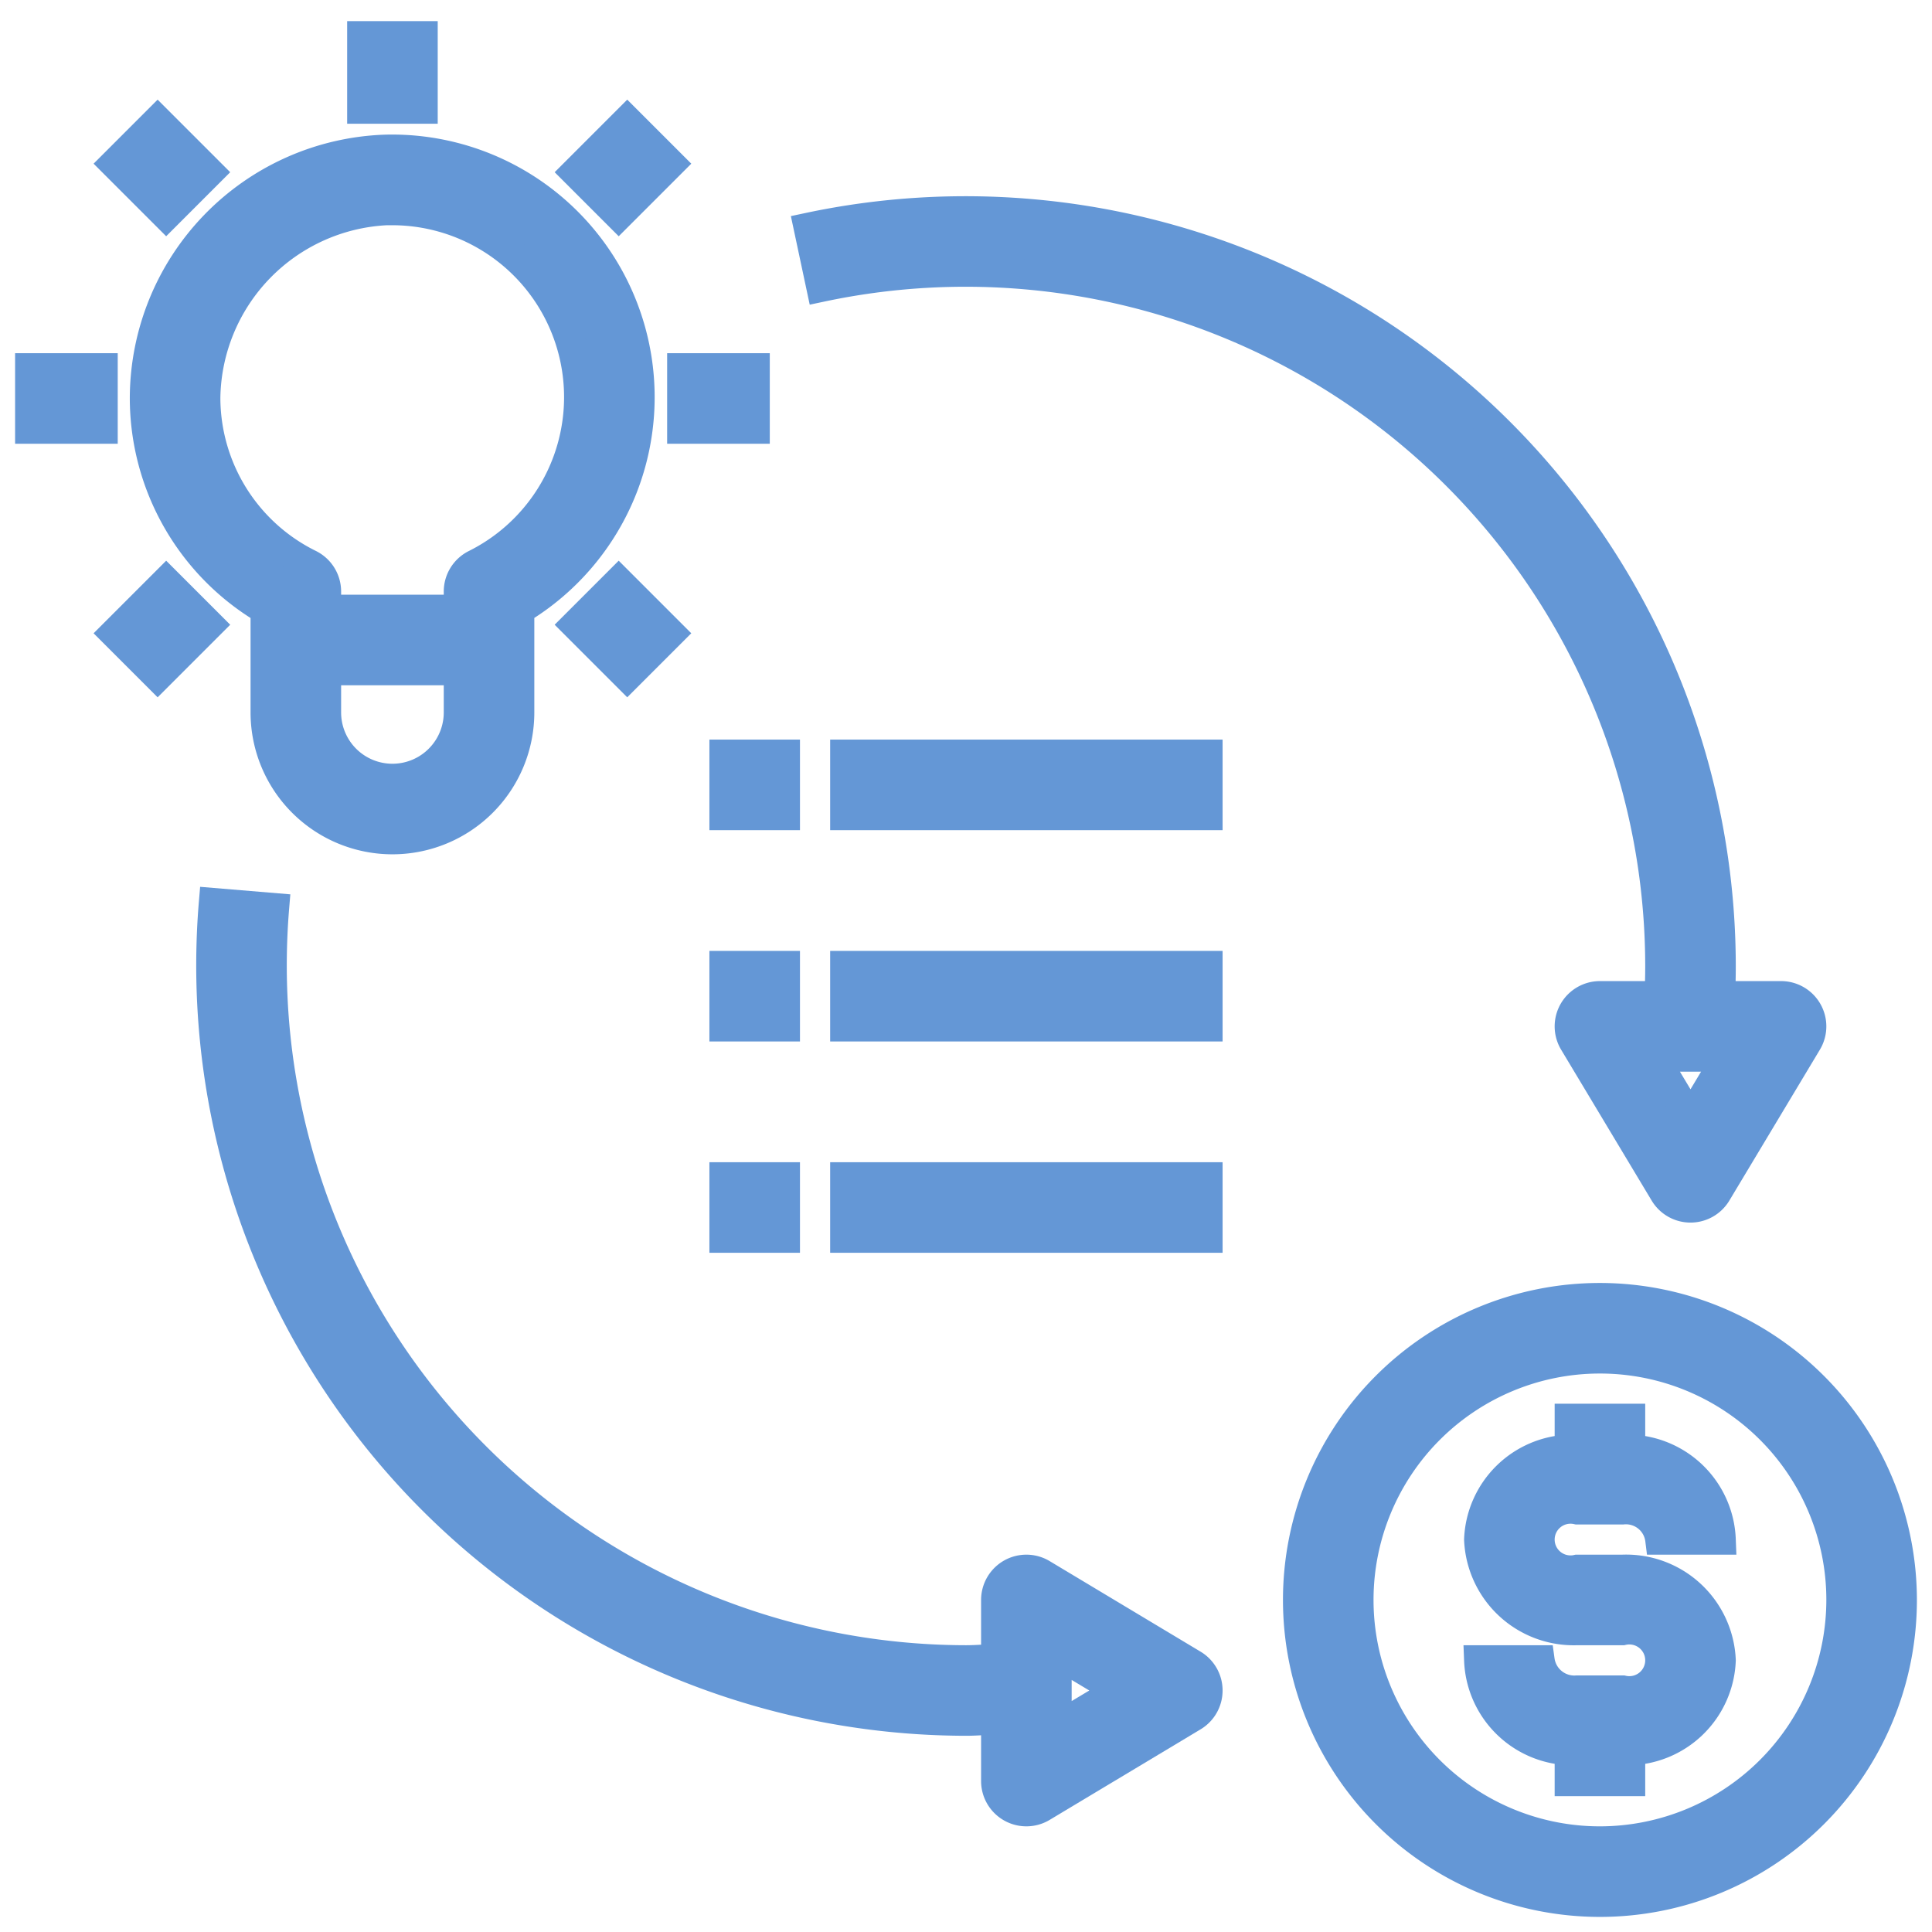 <svg fill="#6497D6" id="Layer_1" data-name="Layer 1" xmlns="http://www.w3.org/2000/svg" viewBox="0 0 64 64" stroke="#6497D6" stroke-width="1">

  <!-- Idea icon -->
<path d="M8.8,20.192V23.6a4.2,4.2,0,0,0,8.4,0V20.192A8.2,8.2,0,0,0,12.747,4.961,8.252,8.252,0,0,0,4.8,13.188,8.145,8.145,0,0,0,8.8,20.192ZM15.2,23.6a2.2,2.2,0,0,1-4.4,0V22.2h4.4ZM12.808,6.961c.064,0,.129,0,.193,0A6.195,6.195,0,0,1,15.755,18.7a1,1,0,0,0-.555.9v.6H10.8v-.6a1,1,0,0,0-.555-.9A6.166,6.166,0,0,1,6.8,13.18,6.315,6.315,0,0,1,12.808,6.961Z"/><rect x="12" y="1.2" width="2" height="2.399"/><rect x="1" y="12.2" width="2.4" height="2"/><rect x="22.6" y="12.2" width="2.4" height="2"/><rect x="4.363" y="4.363" width="2" height="2.4" transform="translate(-2.363 5.422) rotate(-45)"/><rect x="19.637" y="19.637" width="2" height="2.4" transform="translate(-8.69 20.695) rotate(-45)"/><rect x="4.163" y="19.837" width="2.4" height="2" transform="translate(-13.163 9.895) rotate(-45)"/><rect x="19.437" y="4.564" width="2.4" height="2" transform="translate(2.11 16.222) rotate(-45)"/>

  <!-- Dollar circle -->
<path d="M53,43A10,10,0,1,0,63,53,10.011,10.011,0,0,0,53,43Zm0,18a8,8,0,1,1,8-8A8.009,8.009,0,0,1,53,61Z"/>

  <!-- Dollar icon -->
<path d="M52.25,50h1.5A1.147,1.147,0,0,1,55,51h2a3.1,3.1,0,0,0-3-2.977V47H52v1.023A3.1,3.1,0,0,0,49,51a3.136,3.136,0,0,0,3.25,3h1.5a1.025,1.025,0,1,1,0,2h-1.5A1.162,1.162,0,0,1,51,55H49a3.1,3.1,0,0,0,3,2.977V59h2V57.977A3.1,3.1,0,0,0,57,55a3.136,3.136,0,0,0-3.25-3h-1.5a1.025,1.025,0,1,1,0-2Z"/>

  <!-- Inner bullets icon -->
<rect x="28" y="25" width="12" height="2"/><rect x="24" y="25" width="2" height="2"/><rect x="28" y="32" width="12" height="2"/><rect x="24" y="32" width="2" height="2"/><rect x="28" y="39" width="12" height="2"/><rect x="24" y="39" width="2" height="2"/>

  <!-- Right arrow -->
<path d="M53,33a1,1,0,0,0-.857,1.515l3,5a1,1,0,0,0,1.714,0l3-5A1,1,0,0,0,59,33H56.979c.014-.342.021-.674.021-1A25.019,25.019,0,0,0,26.792,7.544L27.208,9.5A23.016,23.016,0,0,1,55,32c0,.324-.009.657-.023,1Zm4.233,2L56,37.057,54.767,35Z"/>

  <!-- Left arrow -->
<path d="M40,56a1,1,0,0,0-.485-.857l-5-3A1,1,0,0,0,33,53v1.955c-.332.016-.662.045-1,.045A23.025,23.025,0,0,1,9,32c0-.644.026-1.289.078-1.917l-1.992-.166C7.028,30.6,7,31.3,7,32A25.028,25.028,0,0,0,32,57c.338,0,.668-.031,1-.045V59a1,1,0,0,0,1.515.857l5-3A1,1,0,0,0,40,56Zm-5,1.233V54.767L37.057,56Z"/>

</svg>